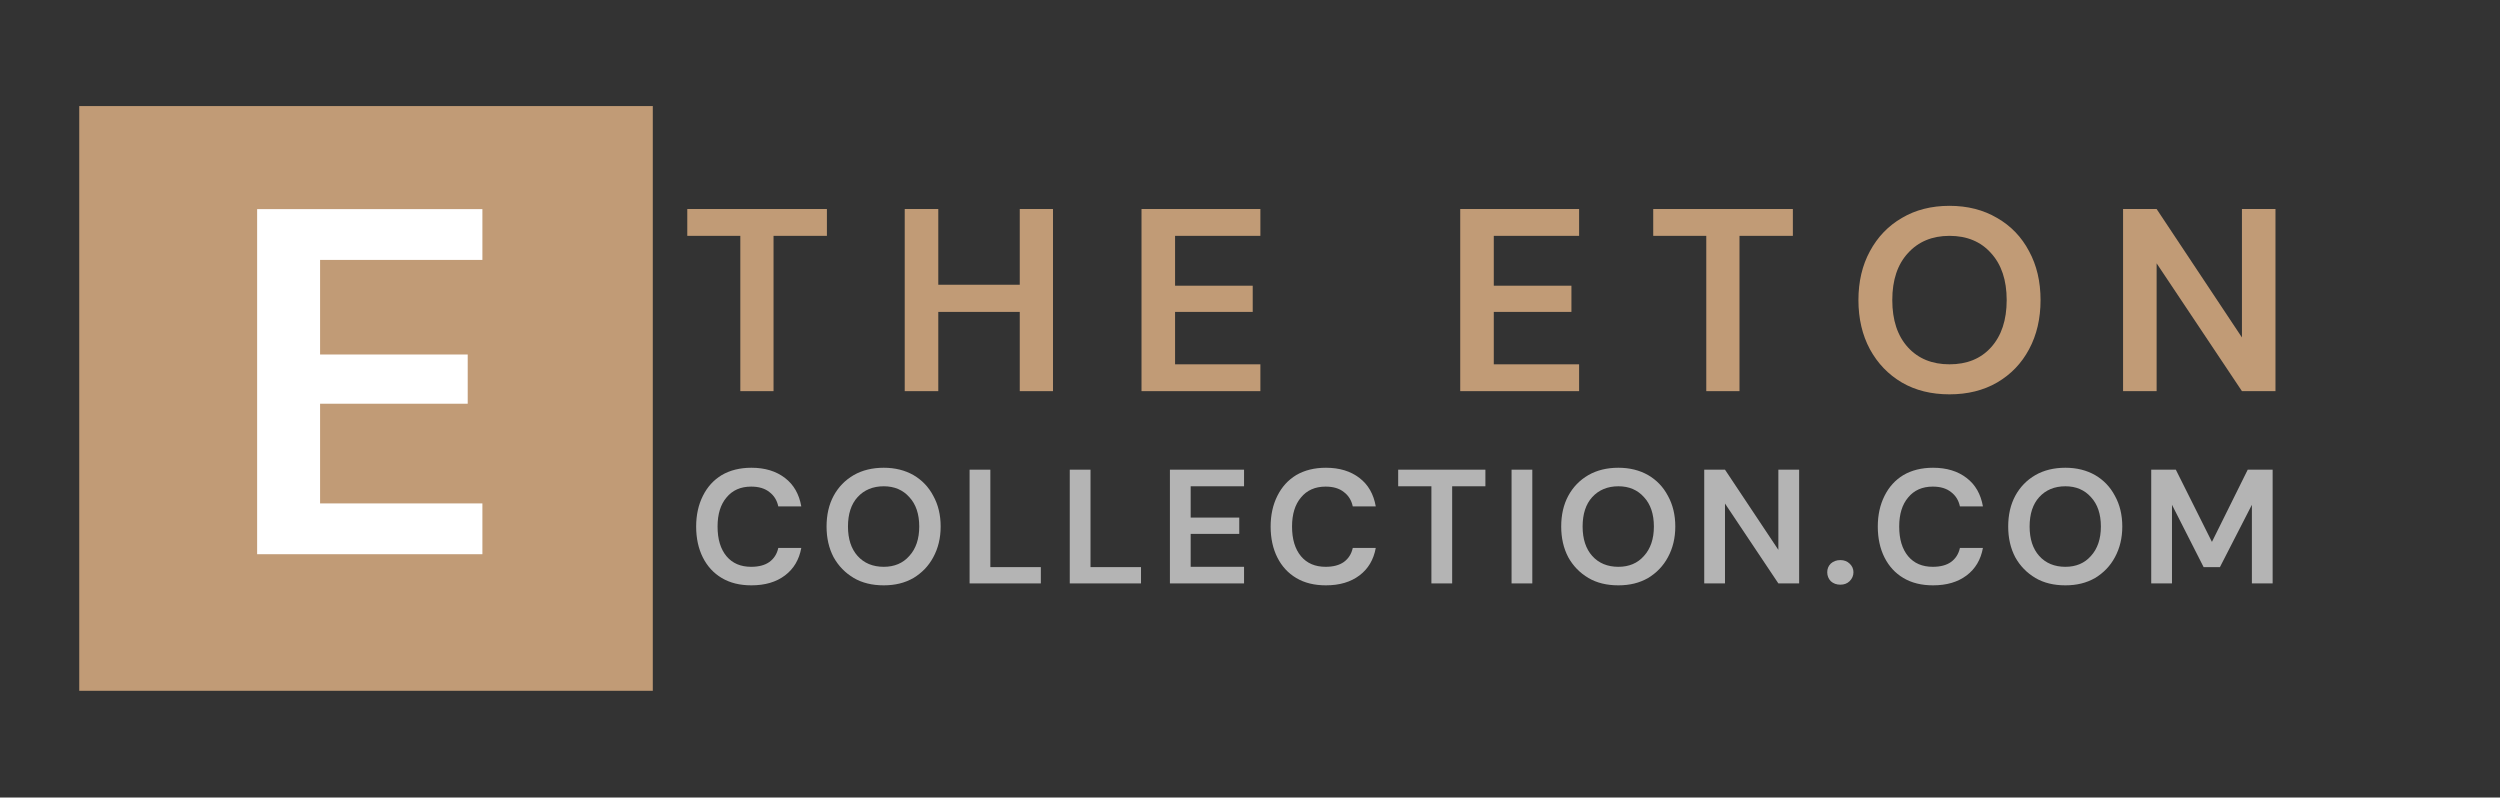<svg xmlns="http://www.w3.org/2000/svg" xmlns:xlink="http://www.w3.org/1999/xlink" width="163" zoomAndPan="magnify" viewBox="0 0 122.25 39" height="52" preserveAspectRatio="xMidYMid meet" version="1.2"><rect x="0" y="0" width="122.25" height="39" fill="#333333" stroke="none"/><defs><clipPath id="89b4cb9ee4"><path d="M 3.875 5.188 L 31.922 5.188 L 31.922 33.812 L 3.875 33.812 Z M 3.875 5.188 "/></clipPath></defs><g id="a241228a0a"><g clip-rule="nonzero" clip-path="url(#89b4cb9ee4)"><path style=" stroke:none;fill-rule:nonzero;fill:#c19b76;fill-opacity:1;" d="M 3.875 5.188 L 31.922 5.188 L 31.922 33.781 L 3.875 33.781 Z M 3.875 5.188 "/></g><g style="fill:#c19b76;fill-opacity:1;"><g transform="translate(33.264, 19.127)"><path style="stroke:none" d="M 2.938 0 L 2.938 -7.594 L 0.344 -7.594 L 0.344 -8.906 L 7.172 -8.906 L 7.172 -7.594 L 4.562 -7.594 L 4.562 0 Z M 2.938 0 "/></g></g><g style="fill:#c19b76;fill-opacity:1;"><g transform="translate(43.382, 19.127)"><path style="stroke:none" d="M 0.859 0 L 0.859 -8.906 L 2.5 -8.906 L 2.5 -5.203 L 6.484 -5.203 L 6.484 -8.906 L 8.109 -8.906 L 8.109 0 L 6.484 0 L 6.484 -3.875 L 2.5 -3.875 L 2.5 0 Z M 0.859 0 "/></g></g><g style="fill:#c19b76;fill-opacity:1;"><g transform="translate(54.961, 19.127)"><path style="stroke:none" d="M 0.859 0 L 0.859 -8.906 L 6.672 -8.906 L 6.672 -7.594 L 2.5 -7.594 L 2.5 -5.156 L 6.297 -5.156 L 6.297 -3.875 L 2.5 -3.875 L 2.5 -1.312 L 6.672 -1.312 L 6.672 0 Z M 0.859 0 "/></g></g><g style="fill:#c19b76;fill-opacity:1;"><g transform="translate(64.914, 19.127)"><path style="stroke:none" d=""/></g></g><g style="fill:#c19b76;fill-opacity:1;"><g transform="translate(70.546, 19.127)"><path style="stroke:none" d="M 0.859 0 L 0.859 -8.906 L 6.672 -8.906 L 6.672 -7.594 L 2.5 -7.594 L 2.5 -5.156 L 6.297 -5.156 L 6.297 -3.875 L 2.5 -3.875 L 2.5 -1.312 L 6.672 -1.312 L 6.672 0 Z M 0.859 0 "/></g></g><g style="fill:#c19b76;fill-opacity:1;"><g transform="translate(80.499, 19.127)"><path style="stroke:none" d="M 2.938 0 L 2.938 -7.594 L 0.344 -7.594 L 0.344 -8.906 L 7.172 -8.906 L 7.172 -7.594 L 4.562 -7.594 L 4.562 0 Z M 2.938 0 "/></g></g><g style="fill:#c19b76;fill-opacity:1;"><g transform="translate(90.299, 19.127)"><path style="stroke:none" d="M 5.031 0.156 C 4.145 0.156 3.367 -0.035 2.703 -0.422 C 2.035 -0.816 1.516 -1.359 1.141 -2.047 C 0.766 -2.742 0.578 -3.547 0.578 -4.453 C 0.578 -5.359 0.766 -6.156 1.141 -6.844 C 1.516 -7.539 2.035 -8.082 2.703 -8.469 C 3.367 -8.863 4.145 -9.062 5.031 -9.062 C 5.914 -9.062 6.691 -8.863 7.359 -8.469 C 8.035 -8.082 8.555 -7.539 8.922 -6.844 C 9.297 -6.156 9.484 -5.359 9.484 -4.453 C 9.484 -3.547 9.297 -2.742 8.922 -2.047 C 8.555 -1.359 8.035 -0.816 7.359 -0.422 C 6.691 -0.035 5.914 0.156 5.031 0.156 Z M 5.031 -1.312 C 5.883 -1.312 6.562 -1.586 7.062 -2.141 C 7.57 -2.703 7.828 -3.473 7.828 -4.453 C 7.828 -5.43 7.57 -6.195 7.062 -6.75 C 6.562 -7.312 5.883 -7.594 5.031 -7.594 C 4.188 -7.594 3.508 -7.312 3 -6.75 C 2.488 -6.195 2.234 -5.43 2.234 -4.453 C 2.234 -3.473 2.488 -2.703 3 -2.141 C 3.508 -1.586 4.188 -1.312 5.031 -1.312 Z M 5.031 -1.312 "/></g></g><g style="fill:#c19b76;fill-opacity:1;"><g transform="translate(102.959, 19.127)"><path style="stroke:none" d="M 0.859 0 L 0.859 -8.906 L 2.5 -8.906 L 6.672 -2.625 L 6.672 -8.906 L 8.312 -8.906 L 8.312 0 L 6.672 0 L 2.5 -6.25 L 2.5 0 Z M 0.859 0 "/></g></g><g style="fill:#b4b4b4;fill-opacity:1;"><g transform="translate(33.683, 28.529)"><path style="stroke:none" d="M 3.062 0.094 C 2.5 0.094 2.016 -0.023 1.609 -0.266 C 1.211 -0.504 0.906 -0.836 0.688 -1.266 C 0.469 -1.703 0.359 -2.207 0.359 -2.781 C 0.359 -3.344 0.469 -3.844 0.688 -4.281 C 0.906 -4.719 1.211 -5.055 1.609 -5.297 C 2.016 -5.535 2.5 -5.656 3.062 -5.656 C 3.727 -5.656 4.273 -5.488 4.703 -5.156 C 5.129 -4.832 5.395 -4.367 5.5 -3.766 L 4.375 -3.766 C 4.312 -4.066 4.164 -4.301 3.938 -4.469 C 3.719 -4.645 3.422 -4.734 3.047 -4.734 C 2.535 -4.734 2.133 -4.555 1.844 -4.203 C 1.551 -3.859 1.406 -3.383 1.406 -2.781 C 1.406 -2.164 1.551 -1.68 1.844 -1.328 C 2.133 -0.984 2.535 -0.812 3.047 -0.812 C 3.422 -0.812 3.719 -0.891 3.938 -1.047 C 4.164 -1.211 4.312 -1.441 4.375 -1.734 L 5.5 -1.734 C 5.395 -1.16 5.129 -0.711 4.703 -0.391 C 4.273 -0.066 3.727 0.094 3.062 0.094 Z M 3.062 0.094 "/></g></g><g style="fill:#b4b4b4;fill-opacity:1;"><g transform="translate(40.06, 28.529)"><path style="stroke:none" d="M 3.156 0.094 C 2.594 0.094 2.102 -0.023 1.688 -0.266 C 1.27 -0.516 0.941 -0.852 0.703 -1.281 C 0.473 -1.719 0.359 -2.219 0.359 -2.781 C 0.359 -3.352 0.473 -3.852 0.703 -4.281 C 0.941 -4.719 1.27 -5.055 1.688 -5.297 C 2.102 -5.535 2.594 -5.656 3.156 -5.656 C 3.707 -5.656 4.191 -5.535 4.609 -5.297 C 5.023 -5.055 5.348 -4.719 5.578 -4.281 C 5.816 -3.852 5.938 -3.352 5.938 -2.781 C 5.938 -2.219 5.816 -1.719 5.578 -1.281 C 5.348 -0.852 5.023 -0.516 4.609 -0.266 C 4.191 -0.023 3.707 0.094 3.156 0.094 Z M 3.156 -0.812 C 3.676 -0.812 4.094 -0.988 4.406 -1.344 C 4.727 -1.695 4.891 -2.176 4.891 -2.781 C 4.891 -3.395 4.727 -3.875 4.406 -4.219 C 4.094 -4.57 3.676 -4.75 3.156 -4.75 C 2.625 -4.75 2.195 -4.57 1.875 -4.219 C 1.562 -3.875 1.406 -3.395 1.406 -2.781 C 1.406 -2.176 1.562 -1.695 1.875 -1.344 C 2.195 -0.988 2.625 -0.812 3.156 -0.812 Z M 3.156 -0.812 "/></g></g><g style="fill:#b4b4b4;fill-opacity:1;"><g transform="translate(46.866, 28.529)"><path style="stroke:none" d="M 0.547 0 L 0.547 -5.562 L 1.562 -5.562 L 1.562 -0.797 L 4.031 -0.797 L 4.031 0 Z M 0.547 0 "/></g></g><g style="fill:#b4b4b4;fill-opacity:1;"><g transform="translate(51.764, 28.529)"><path style="stroke:none" d="M 0.547 0 L 0.547 -5.562 L 1.562 -5.562 L 1.562 -0.797 L 4.031 -0.797 L 4.031 0 Z M 0.547 0 "/></g></g><g style="fill:#b4b4b4;fill-opacity:1;"><g transform="translate(56.662, 28.529)"><path style="stroke:none" d="M 0.547 0 L 0.547 -5.562 L 4.172 -5.562 L 4.172 -4.75 L 1.562 -4.75 L 1.562 -3.219 L 3.938 -3.219 L 3.938 -2.422 L 1.562 -2.422 L 1.562 -0.812 L 4.172 -0.812 L 4.172 0 Z M 0.547 0 "/></g></g><g style="fill:#b4b4b4;fill-opacity:1;"><g transform="translate(61.775, 28.529)"><path style="stroke:none" d="M 3.062 0.094 C 2.5 0.094 2.016 -0.023 1.609 -0.266 C 1.211 -0.504 0.906 -0.836 0.688 -1.266 C 0.469 -1.703 0.359 -2.207 0.359 -2.781 C 0.359 -3.344 0.469 -3.844 0.688 -4.281 C 0.906 -4.719 1.211 -5.055 1.609 -5.297 C 2.016 -5.535 2.5 -5.656 3.062 -5.656 C 3.727 -5.656 4.273 -5.488 4.703 -5.156 C 5.129 -4.832 5.395 -4.367 5.5 -3.766 L 4.375 -3.766 C 4.312 -4.066 4.164 -4.301 3.938 -4.469 C 3.719 -4.645 3.422 -4.734 3.047 -4.734 C 2.535 -4.734 2.133 -4.555 1.844 -4.203 C 1.551 -3.859 1.406 -3.383 1.406 -2.781 C 1.406 -2.164 1.551 -1.68 1.844 -1.328 C 2.133 -0.984 2.535 -0.812 3.047 -0.812 C 3.422 -0.812 3.719 -0.891 3.938 -1.047 C 4.164 -1.211 4.312 -1.441 4.375 -1.734 L 5.5 -1.734 C 5.395 -1.16 5.129 -0.711 4.703 -0.391 C 4.273 -0.066 3.727 0.094 3.062 0.094 Z M 3.062 0.094 "/></g></g><g style="fill:#b4b4b4;fill-opacity:1;"><g transform="translate(68.152, 28.529)"><path style="stroke:none" d="M 1.844 0 L 1.844 -4.75 L 0.219 -4.75 L 0.219 -5.562 L 4.484 -5.562 L 4.484 -4.75 L 2.859 -4.75 L 2.859 0 Z M 1.844 0 "/></g></g><g style="fill:#b4b4b4;fill-opacity:1;"><g transform="translate(73.368, 28.529)"><path style="stroke:none" d="M 0.547 0 L 0.547 -5.562 L 1.562 -5.562 L 1.562 0 Z M 0.547 0 "/></g></g><g style="fill:#b4b4b4;fill-opacity:1;"><g transform="translate(75.984, 28.529)"><path style="stroke:none" d="M 3.156 0.094 C 2.594 0.094 2.102 -0.023 1.688 -0.266 C 1.27 -0.516 0.941 -0.852 0.703 -1.281 C 0.473 -1.719 0.359 -2.219 0.359 -2.781 C 0.359 -3.352 0.473 -3.852 0.703 -4.281 C 0.941 -4.719 1.27 -5.055 1.688 -5.297 C 2.102 -5.535 2.594 -5.656 3.156 -5.656 C 3.707 -5.656 4.191 -5.535 4.609 -5.297 C 5.023 -5.055 5.348 -4.719 5.578 -4.281 C 5.816 -3.852 5.938 -3.352 5.938 -2.781 C 5.938 -2.219 5.816 -1.719 5.578 -1.281 C 5.348 -0.852 5.023 -0.516 4.609 -0.266 C 4.191 -0.023 3.707 0.094 3.156 0.094 Z M 3.156 -0.812 C 3.676 -0.812 4.094 -0.988 4.406 -1.344 C 4.727 -1.695 4.891 -2.176 4.891 -2.781 C 4.891 -3.395 4.727 -3.875 4.406 -4.219 C 4.094 -4.57 3.676 -4.75 3.156 -4.75 C 2.625 -4.75 2.195 -4.57 1.875 -4.219 C 1.562 -3.875 1.406 -3.395 1.406 -2.781 C 1.406 -2.176 1.562 -1.695 1.875 -1.344 C 2.195 -0.988 2.625 -0.812 3.156 -0.812 Z M 3.156 -0.812 "/></g></g><g style="fill:#b4b4b4;fill-opacity:1;"><g transform="translate(82.79, 28.529)"><path style="stroke:none" d="M 0.547 0 L 0.547 -5.562 L 1.562 -5.562 L 4.172 -1.641 L 4.172 -5.562 L 5.188 -5.562 L 5.188 0 L 4.172 0 L 1.562 -3.906 L 1.562 0 Z M 0.547 0 "/></g></g><g style="fill:#b4b4b4;fill-opacity:1;"><g transform="translate(89.04, 28.529)"><path style="stroke:none" d="M 0.953 0.062 C 0.766 0.062 0.609 0.004 0.484 -0.109 C 0.367 -0.234 0.312 -0.379 0.312 -0.547 C 0.312 -0.711 0.367 -0.852 0.484 -0.969 C 0.609 -1.082 0.766 -1.141 0.953 -1.141 C 1.141 -1.141 1.289 -1.082 1.406 -0.969 C 1.531 -0.852 1.594 -0.711 1.594 -0.547 C 1.594 -0.379 1.531 -0.234 1.406 -0.109 C 1.289 0.004 1.141 0.062 0.953 0.062 Z M 0.953 0.062 "/></g></g><g style="fill:#b4b4b4;fill-opacity:1;"><g transform="translate(91.465, 28.529)"><path style="stroke:none" d="M 3.062 0.094 C 2.5 0.094 2.016 -0.023 1.609 -0.266 C 1.211 -0.504 0.906 -0.836 0.688 -1.266 C 0.469 -1.703 0.359 -2.207 0.359 -2.781 C 0.359 -3.344 0.469 -3.844 0.688 -4.281 C 0.906 -4.719 1.211 -5.055 1.609 -5.297 C 2.016 -5.535 2.5 -5.656 3.062 -5.656 C 3.727 -5.656 4.273 -5.488 4.703 -5.156 C 5.129 -4.832 5.395 -4.367 5.5 -3.766 L 4.375 -3.766 C 4.312 -4.066 4.164 -4.301 3.938 -4.469 C 3.719 -4.645 3.422 -4.734 3.047 -4.734 C 2.535 -4.734 2.133 -4.555 1.844 -4.203 C 1.551 -3.859 1.406 -3.383 1.406 -2.781 C 1.406 -2.164 1.551 -1.68 1.844 -1.328 C 2.133 -0.984 2.535 -0.812 3.047 -0.812 C 3.422 -0.812 3.719 -0.891 3.938 -1.047 C 4.164 -1.211 4.312 -1.441 4.375 -1.734 L 5.5 -1.734 C 5.395 -1.16 5.129 -0.711 4.703 -0.391 C 4.273 -0.066 3.727 0.094 3.062 0.094 Z M 3.062 0.094 "/></g></g><g style="fill:#b4b4b4;fill-opacity:1;"><g transform="translate(97.842, 28.529)"><path style="stroke:none" d="M 3.156 0.094 C 2.594 0.094 2.102 -0.023 1.688 -0.266 C 1.27 -0.516 0.941 -0.852 0.703 -1.281 C 0.473 -1.719 0.359 -2.219 0.359 -2.781 C 0.359 -3.352 0.473 -3.852 0.703 -4.281 C 0.941 -4.719 1.27 -5.055 1.688 -5.297 C 2.102 -5.535 2.594 -5.656 3.156 -5.656 C 3.707 -5.656 4.191 -5.535 4.609 -5.297 C 5.023 -5.055 5.348 -4.719 5.578 -4.281 C 5.816 -3.852 5.938 -3.352 5.938 -2.781 C 5.938 -2.219 5.816 -1.719 5.578 -1.281 C 5.348 -0.852 5.023 -0.516 4.609 -0.266 C 4.191 -0.023 3.707 0.094 3.156 0.094 Z M 3.156 -0.812 C 3.676 -0.812 4.094 -0.988 4.406 -1.344 C 4.727 -1.695 4.891 -2.176 4.891 -2.781 C 4.891 -3.395 4.727 -3.875 4.406 -4.219 C 4.094 -4.57 3.676 -4.75 3.156 -4.75 C 2.625 -4.75 2.195 -4.57 1.875 -4.219 C 1.562 -3.875 1.406 -3.395 1.406 -2.781 C 1.406 -2.176 1.562 -1.695 1.875 -1.344 C 2.195 -0.988 2.625 -0.812 3.156 -0.812 Z M 3.156 -0.812 "/></g></g><g style="fill:#b4b4b4;fill-opacity:1;"><g transform="translate(104.648, 28.529)"><path style="stroke:none" d="M 0.547 0 L 0.547 -5.562 L 1.75 -5.562 L 3.516 -2.031 L 5.266 -5.562 L 6.484 -5.562 L 6.484 0 L 5.469 0 L 5.469 -3.844 L 3.906 -0.797 L 3.109 -0.797 L 1.562 -3.844 L 1.562 0 Z M 0.547 0 "/></g></g><g style="fill:#ffffff;fill-opacity:1;"><g transform="translate(10.933, 27.101)"><path style="stroke:none" d="M 1.641 0 L 1.641 -16.875 L 12.656 -16.875 L 12.656 -14.391 L 4.719 -14.391 L 4.719 -9.766 L 11.938 -9.766 L 11.938 -7.359 L 4.719 -7.359 L 4.719 -2.484 L 12.656 -2.484 L 12.656 0 Z M 1.641 0 "/></g></g></g></svg>